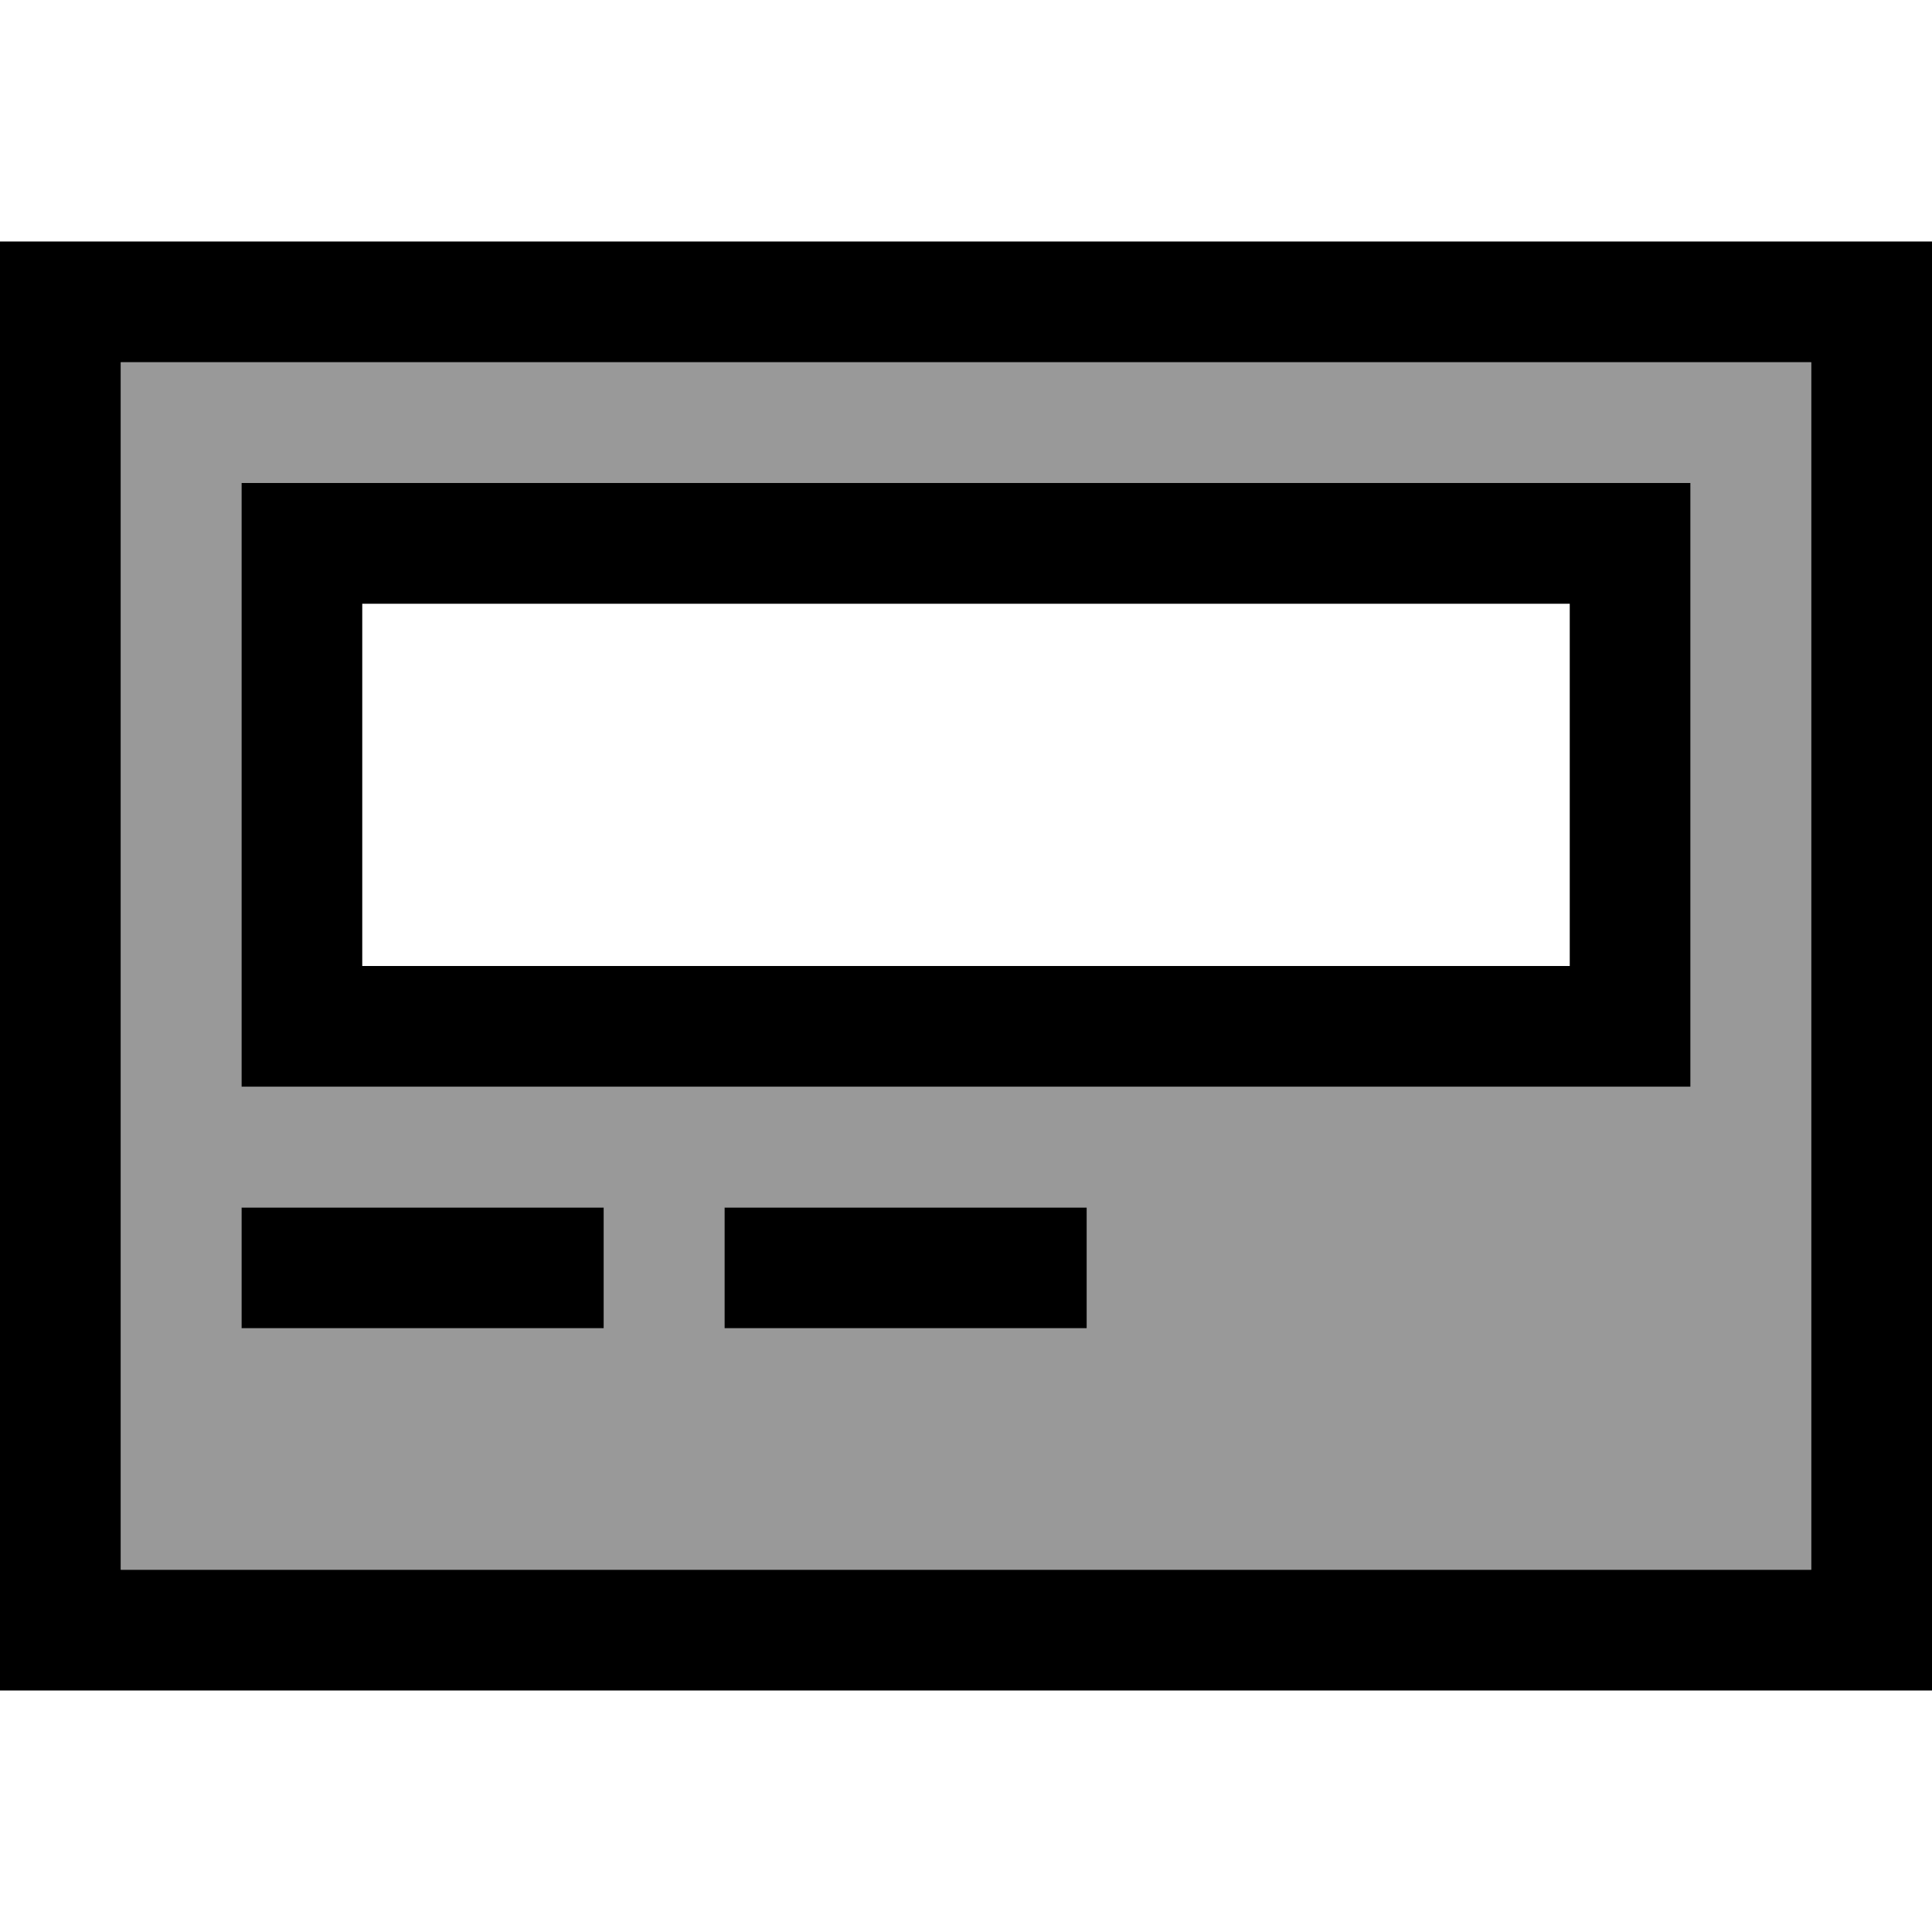 <svg xmlns="http://www.w3.org/2000/svg" viewBox="0 0 512 512"><!--! Font Awesome Pro 6.7.2 by @fontawesome - https://fontawesome.com License - https://fontawesome.com/license (Commercial License) Copyright 2024 Fonticons, Inc. --><defs><style>.fa-secondary{opacity:.4}</style></defs><path class="fa-secondary" d="M32 96l0 320 448 0 0-320L32 96zm32 32l32 0 320 0 32 0 0 32 0 96 0 32-32 0L96 288l-32 0 0-32 0-96 0-32zm0 192l16 0 64 0 16 0 0 32-16 0-64 0-16 0 0-32zm128 0l16 0 64 0 16 0 0 32-16 0-64 0-16 0 0-32z"/><path class="fa-primary" d="M480 96l0 320L32 416 32 96l448 0zM32 64L0 64 0 96 0 416l0 32 32 0 448 0 32 0 0-32 0-320 0-32-32 0L32 64zM64 320l0 32 16 0 64 0 16 0 0-32-16 0-64 0-16 0zm128 0l0 32 16 0 64 0 16 0 0-32-16 0-64 0-16 0zM96 160l320 0 0 96L96 256l0-96zM64 128l0 32 0 96 0 32 32 0 320 0 32 0 0-32 0-96 0-32-32 0L96 128l-32 0z"/></svg>